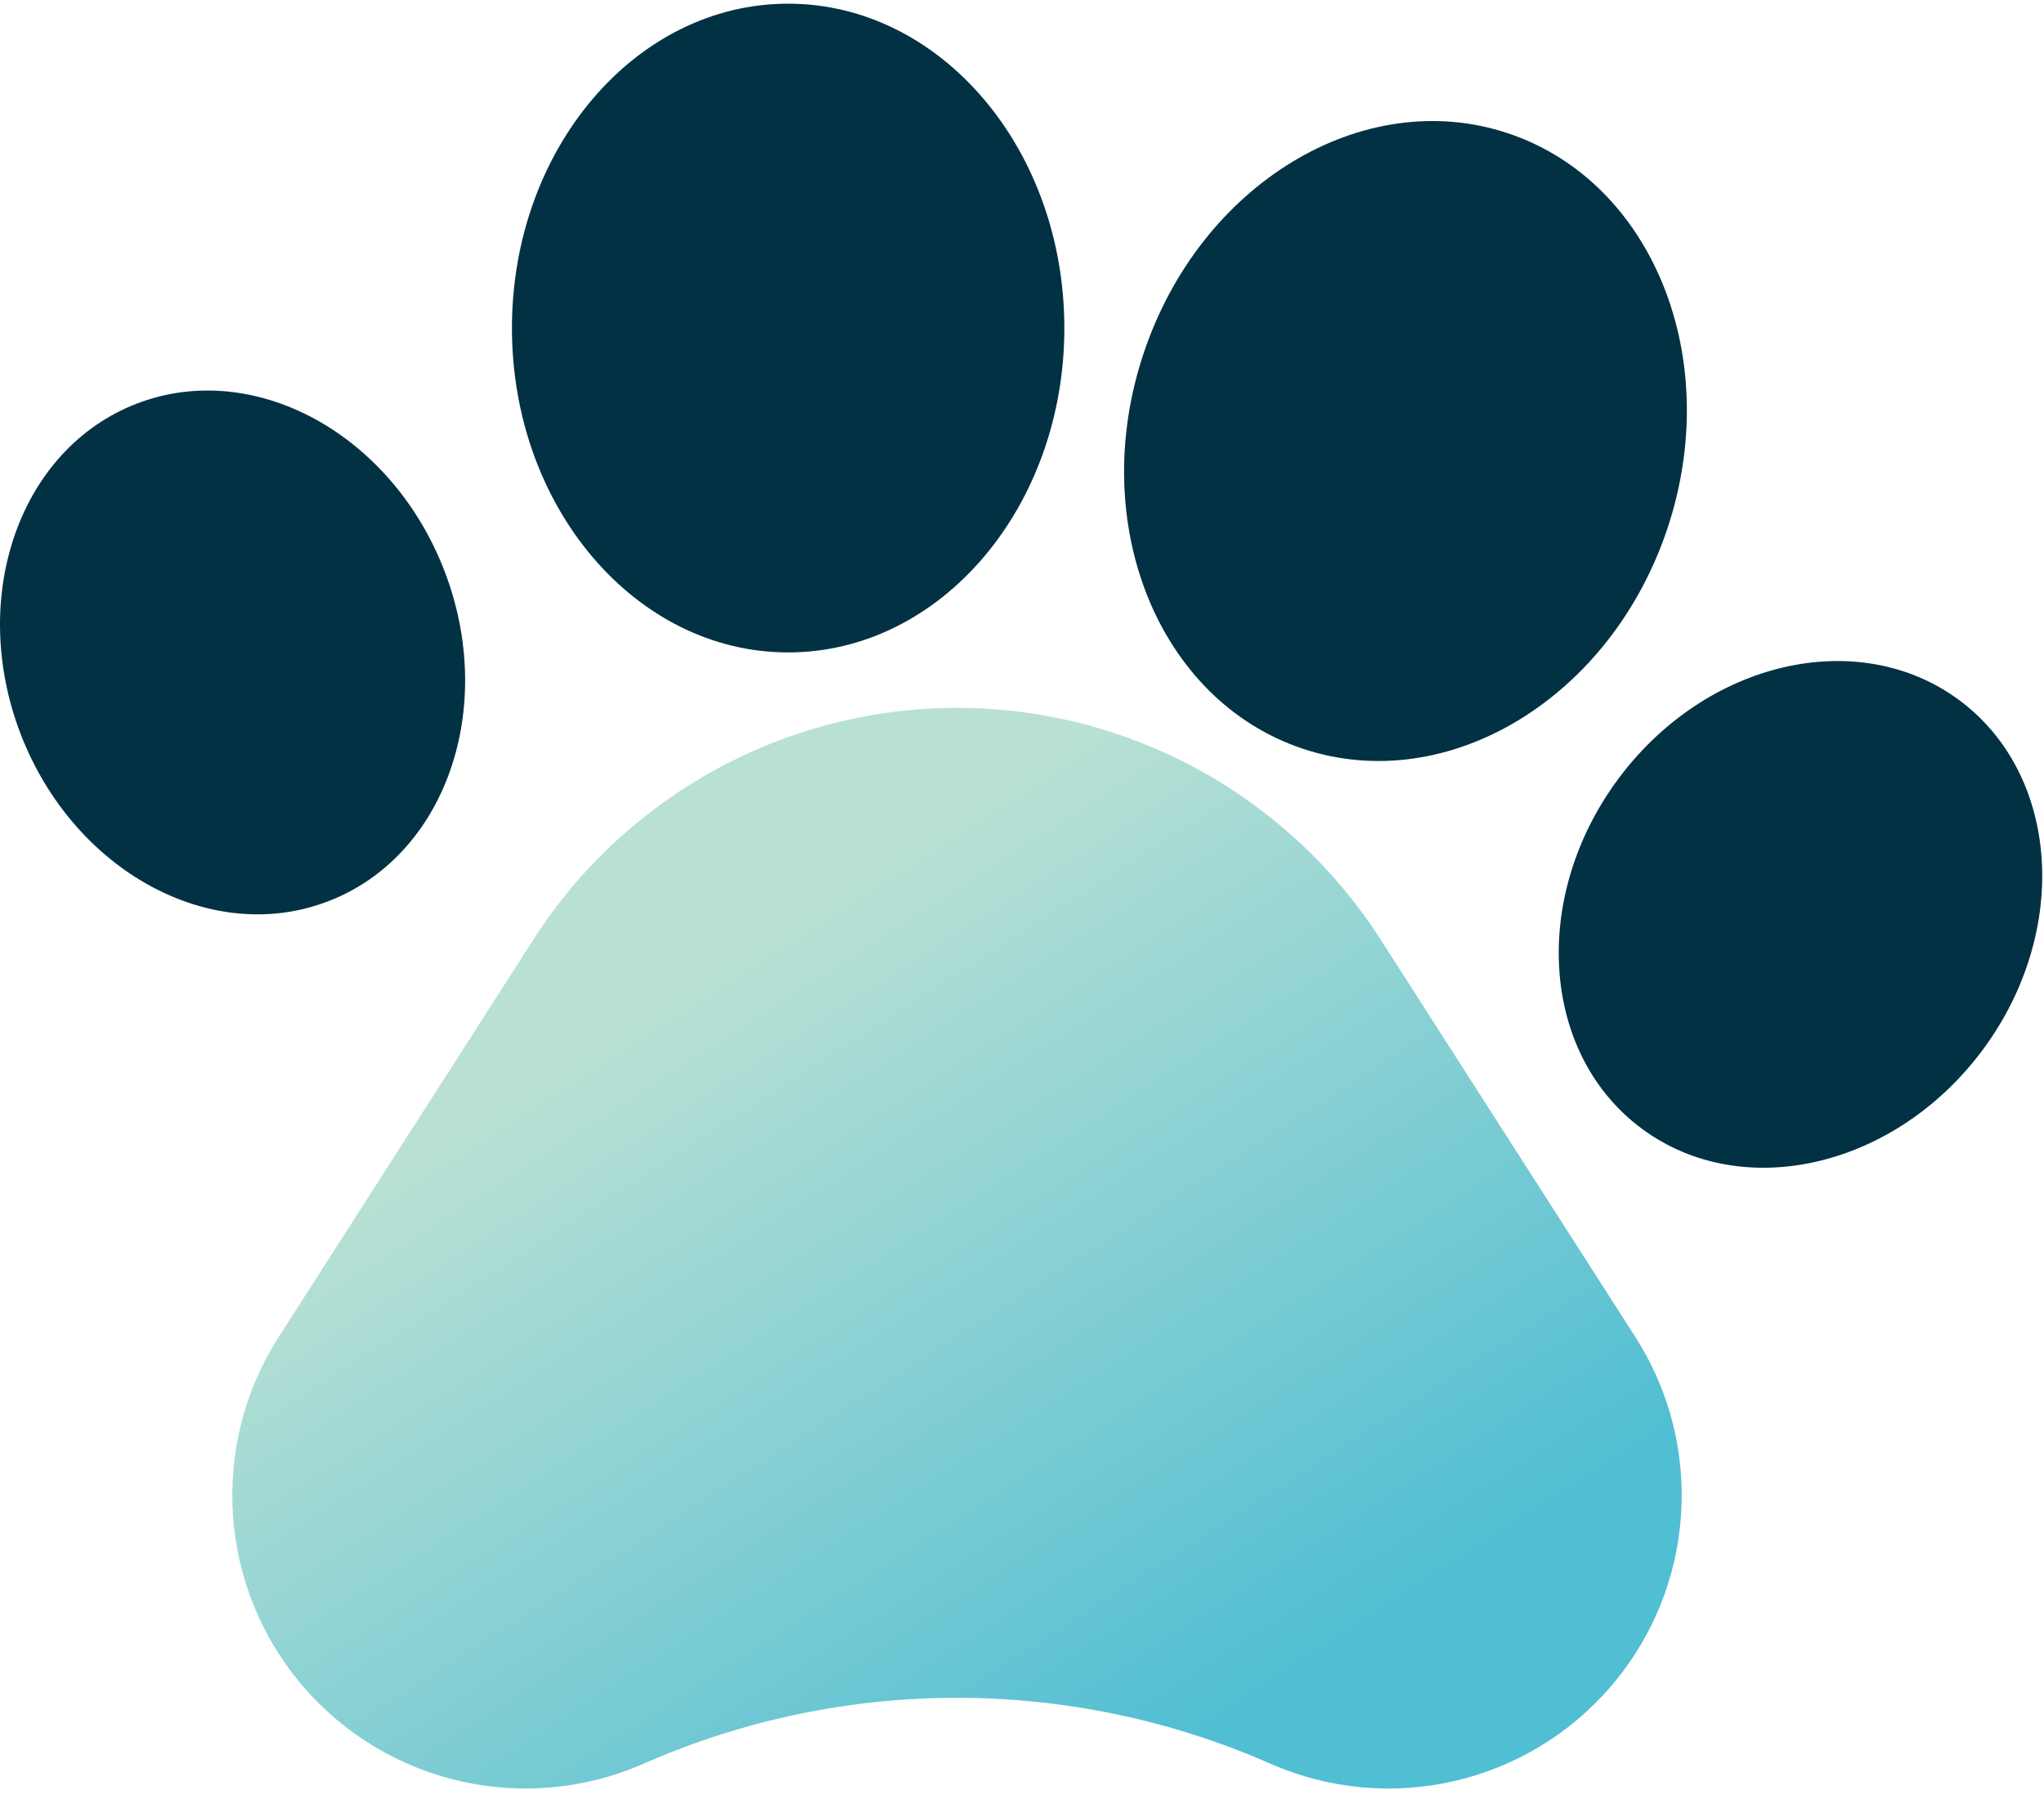 <?xml version="1.0" encoding="UTF-8"?>
<svg width="50px" height="44px" viewBox="0 0 50 44" version="1.1" xmlns="http://www.w3.org/2000/svg" xmlns:xlink="http://www.w3.org/1999/xlink">
    <!-- Generator: Sketch 54 (76480) - https://sketchapp.com -->
    <title>pawprint</title>
    <desc>Created with Sketch.</desc>
    <defs>
        <linearGradient x1="84.25%" y1="77.787%" x2="36.577%" y2="22.213%" id="linearGradient-1">
            <stop stop-color="#50BED3" offset="0%"></stop>
            <stop stop-color="#B8E0D4" offset="100%"></stop>
        </linearGradient>
    </defs>
    <g id="Page-1" stroke="none" stroke-width="1" fill="none" fill-rule="evenodd">
        <g id="Вакансии" transform="translate(-995, -2590)" fill-rule="nonzero">
            <g id="pawprint" transform="translate(995, 2590)">
                <path d="M33.773,22.98 C31.509,19.449 27.604,17.313 23.41,17.313 C19.217,17.313 15.311,19.449 13.048,22.98 L6.817,32.7 C5.11,35.363 5.349,38.829 7.402,41.232 C9.458,43.636 12.845,44.41 15.742,43.137 L15.744,43.136 C20.629,40.988 26.191,40.988 31.078,43.137 C33.973,44.41 37.36,43.637 39.416,41.233 C41.472,38.83 41.71,35.363 40.004,32.7 L33.773,22.98 Z" id="XMLID_317_" fill="url(#linearGradient-1)"></path>
                <path d="M8.029,22.043 C10.894,20.943 12.166,17.323 10.872,13.963 C9.578,10.603 6.207,8.77 3.346,9.872 C0.484,10.973 -0.786,14.591 0.505,17.953 C1.8,21.311 5.171,23.145 8.029,22.043 Z" id="XMLID_316_" fill="#033144"></path>
                <path d="M19.279,15.957 C23.01,15.957 26.036,12.405 26.036,8.024 C26.036,3.642 23.01,0.09 19.279,0.09 C15.549,0.09 12.523,3.642 12.523,8.024 C12.523,12.405 15.549,15.957 19.279,15.957 Z" id="XMLID_315_" fill="#033144"></path>
                <path d="M31.877,18.315 C35.417,19.492 39.409,17.074 40.791,12.917 C42.174,8.76 40.422,4.434 36.883,3.258 C33.343,2.081 29.35,4.499 27.97,8.656 C26.588,12.814 28.338,17.139 31.877,18.315 Z" id="XMLID_314_" fill="#033144"></path>
                <path d="M47.924,17.122 C45.456,15.299 41.721,16.165 39.578,19.061 C37.437,21.957 37.7,25.783 40.163,27.606 C42.625,29.43 46.364,28.563 48.508,25.668 C50.649,22.772 50.386,18.946 47.924,17.122 Z" id="XMLID_313_" fill="#033144"></path>
            </g>
        </g>
    </g>
</svg>